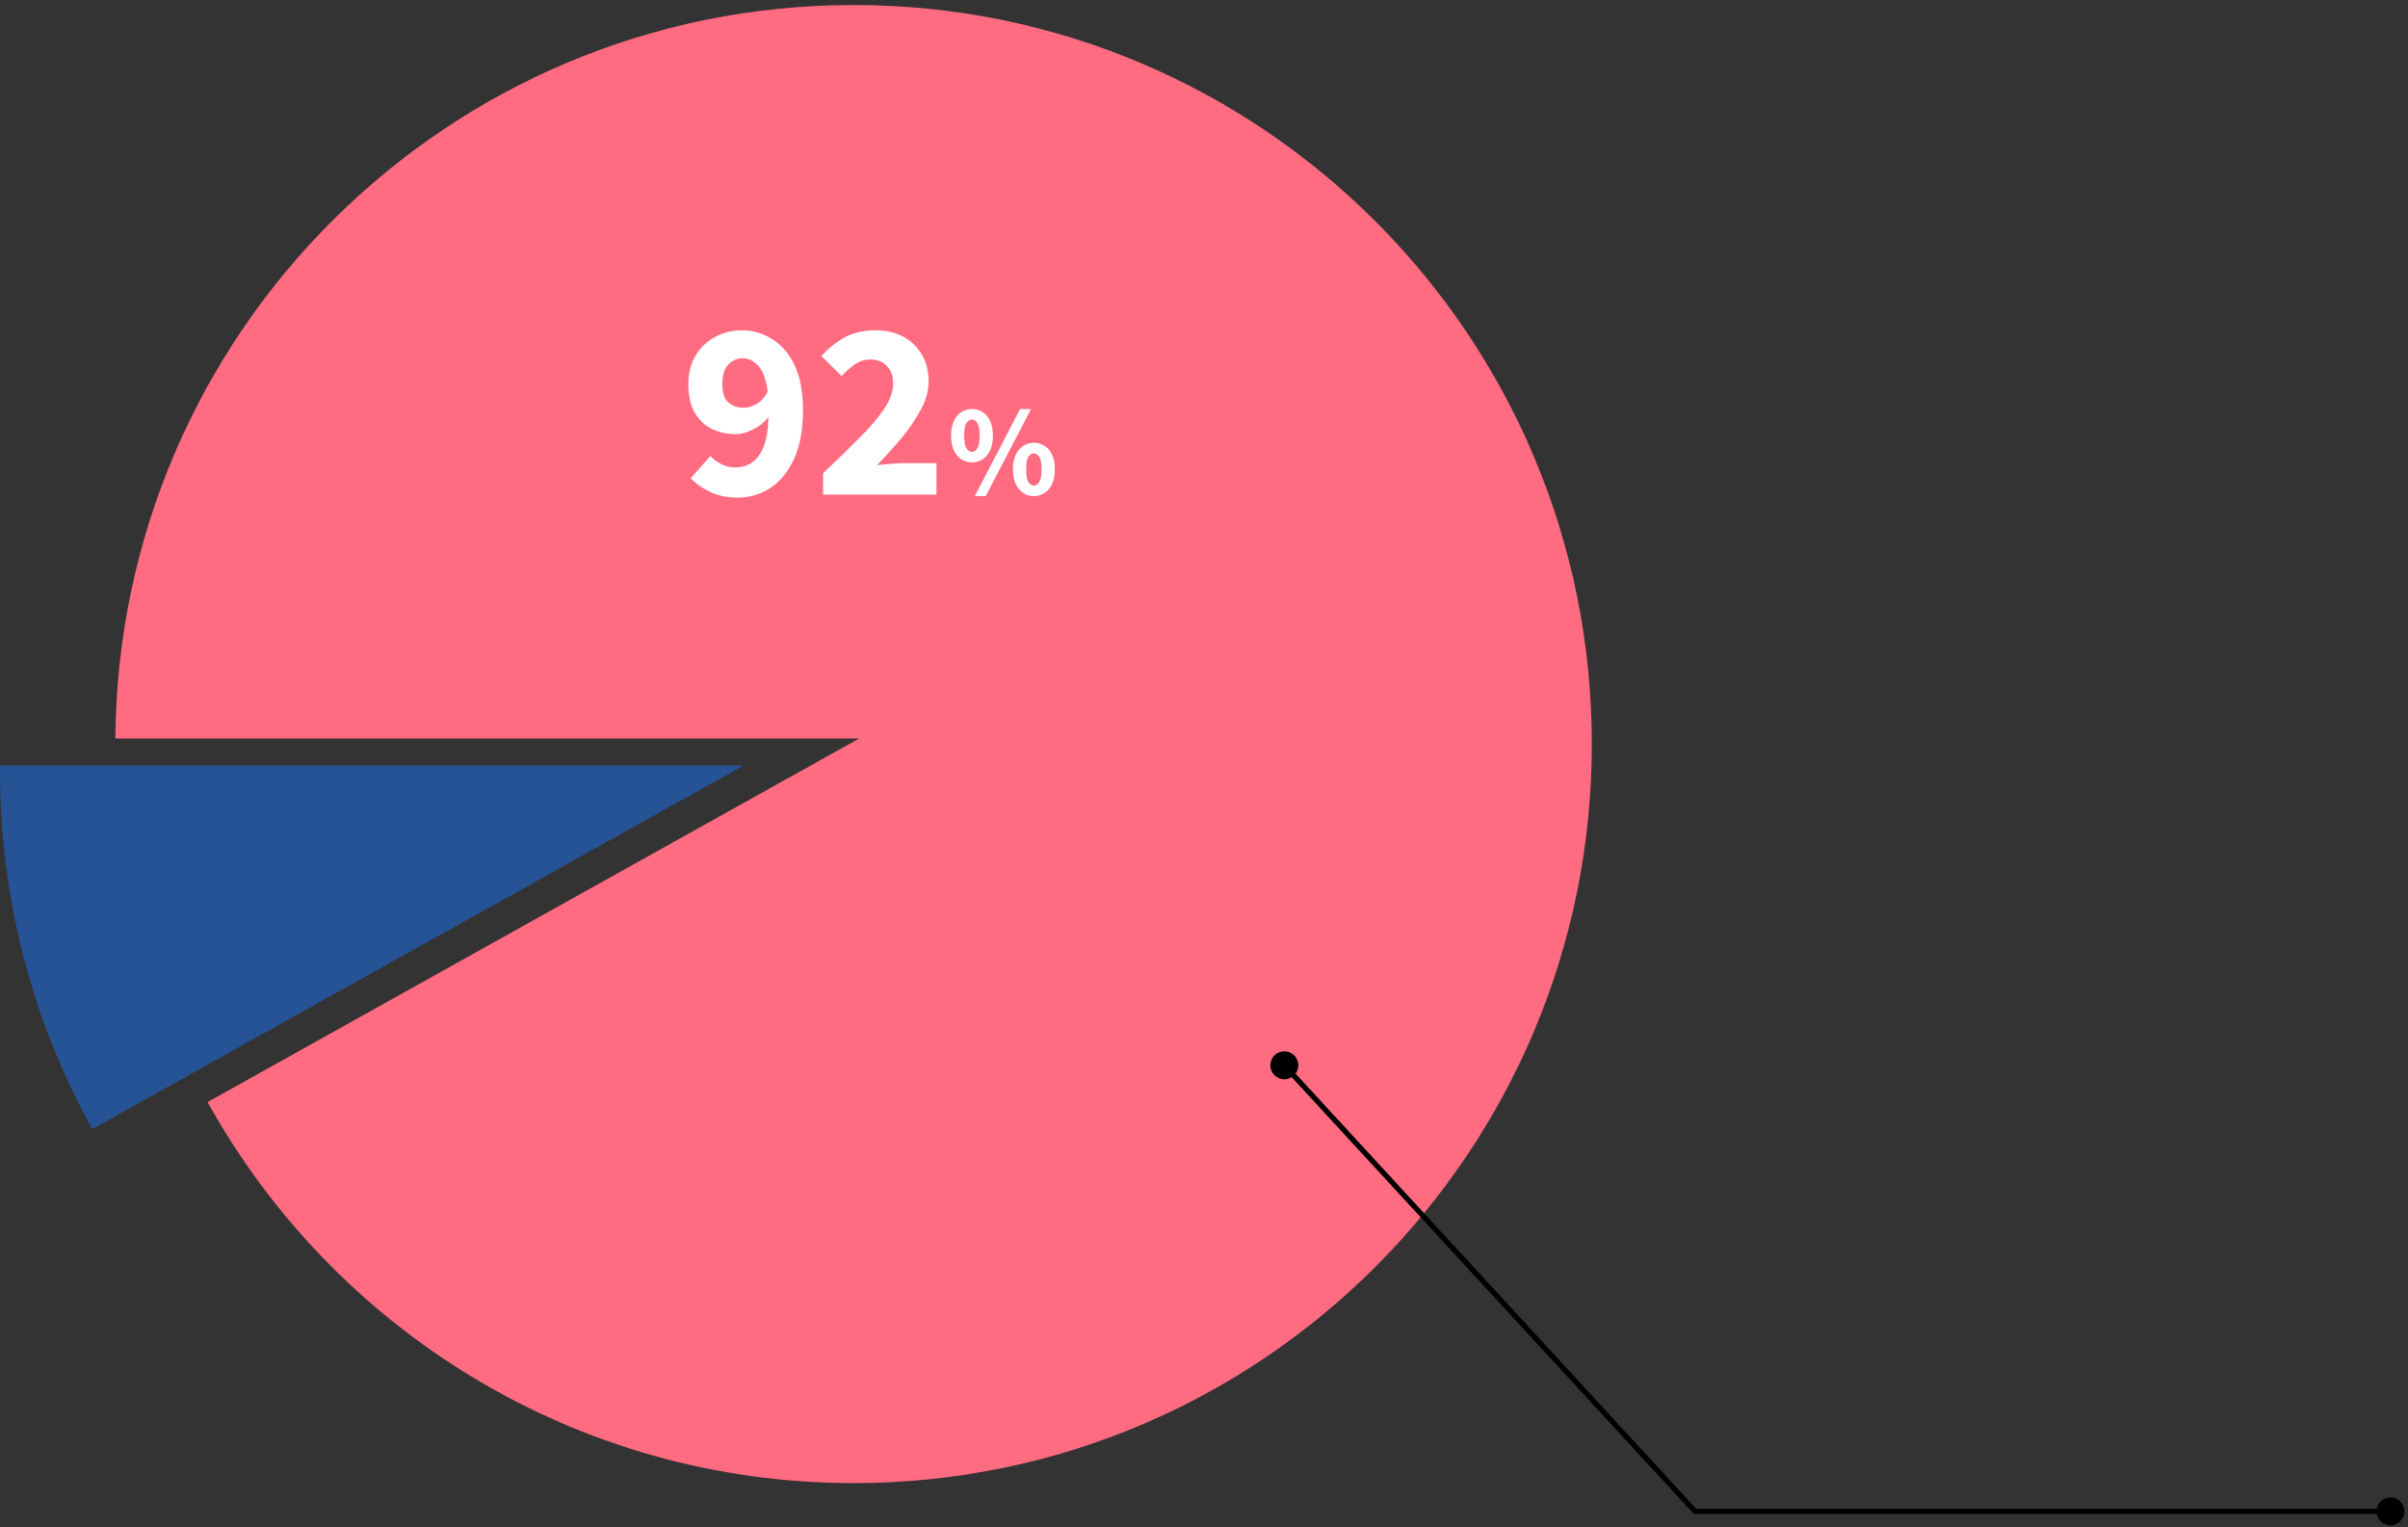 <svg width="511" height="324" viewBox="0 0 511 324" fill="none" xmlns="http://www.w3.org/2000/svg">
<rect x="0" y="0" width="511" height="324" fill="#333333" stroke="none"/>
<g clip-path="url(#clip0_2989_27049)">
<path fill-rule="evenodd" clip-rule="evenodd" d="M44.049 233.817L182.325 156.674H24.479C25.116 70.623 95.011 1.062 181.14 1.062C267.663 1.063 337.804 71.264 337.804 157.862C337.804 244.46 267.663 314.661 181.14 314.661C122.149 314.661 70.772 282.028 44.049 233.817Z" fill="#FF6B81"/>
<path fill-rule="evenodd" clip-rule="evenodd" d="M19.575 239.54L157.851 162.397H0.004C0.001 162.793 5.19306e-08 163.189 0 163.585C-3.61049e-06 191.141 7.102 217.038 19.575 239.54Z" fill="#265395"/>
<path d="M153.283 81.556C153.283 83.352 153.713 84.627 154.574 85.381C155.435 86.135 156.512 86.512 157.804 86.512C158.701 86.512 159.598 86.261 160.496 85.758C161.428 85.219 162.236 84.339 162.918 83.118C162.559 80.424 161.877 78.575 160.872 77.569C159.903 76.527 158.808 76.007 157.589 76.007C156.44 76.007 155.435 76.455 154.574 77.353C153.713 78.215 153.283 79.616 153.283 81.556ZM156.565 105.585C154.305 105.585 152.331 105.172 150.644 104.345C148.994 103.519 147.63 102.567 146.553 101.49L150.752 96.749C151.326 97.395 152.098 97.97 153.067 98.473C154.036 98.94 155.022 99.173 156.027 99.173C157.32 99.173 158.468 98.85 159.472 98.204C160.514 97.521 161.357 96.408 162.003 94.863C162.648 93.283 163.008 91.164 163.079 88.506C162.182 89.619 161.07 90.499 159.741 91.146C158.45 91.792 157.283 92.115 156.243 92.115C154.305 92.115 152.564 91.738 151.021 90.984C149.514 90.23 148.312 89.08 147.414 87.536C146.518 85.956 146.068 83.962 146.068 81.556C146.068 79.185 146.589 77.138 147.63 75.414C148.67 73.69 150.052 72.379 151.775 71.481C153.497 70.547 155.382 70.08 157.426 70.08C159.653 70.08 161.752 70.673 163.725 71.858C165.699 73.007 167.296 74.821 168.517 77.299C169.772 79.778 170.4 83.028 170.4 87.051C170.4 91.289 169.736 94.791 168.409 97.557C167.116 100.287 165.412 102.316 163.295 103.645C161.213 104.938 158.971 105.585 156.565 105.585ZM174.669 104.938V100.412C177.576 97.647 180.143 95.15 182.368 92.924C184.628 90.661 186.387 88.596 187.643 86.728C188.899 84.824 189.527 83.064 189.527 81.448C189.527 79.76 189.079 78.485 188.181 77.623C187.32 76.725 186.153 76.276 184.683 76.276C183.462 76.276 182.35 76.635 181.345 77.353C180.376 78.036 179.461 78.844 178.6 79.778L174.293 75.522C175.98 73.726 177.702 72.379 179.461 71.481C181.22 70.547 183.319 70.08 185.759 70.08C188.02 70.08 189.993 70.529 191.68 71.427C193.366 72.325 194.677 73.6 195.61 75.252C196.579 76.868 197.063 78.772 197.063 80.963C197.063 82.867 196.525 84.824 195.449 86.836C194.408 88.811 193.062 90.805 191.411 92.816C189.76 94.791 188.002 96.749 186.136 98.688C186.997 98.581 187.965 98.491 189.042 98.419C190.119 98.311 191.053 98.257 191.841 98.257H198.732V104.938H174.669ZM206.253 98.103C204.978 98.103 203.922 97.602 203.085 96.599C202.247 95.597 201.828 94.203 201.828 92.416C201.828 90.63 202.247 89.245 203.085 88.26C203.922 87.276 204.978 86.784 206.253 86.784C207.547 86.784 208.611 87.276 209.449 88.26C210.287 89.245 210.706 90.63 210.706 92.416C210.706 94.203 210.287 95.597 209.449 96.599C208.611 97.602 207.547 98.103 206.253 98.103ZM206.253 95.861C206.709 95.861 207.091 95.606 207.401 95.096C207.728 94.585 207.893 93.692 207.893 92.416C207.893 91.14 207.728 90.256 207.401 89.764C207.091 89.272 206.709 89.026 206.253 89.026C205.798 89.026 205.406 89.272 205.078 89.764C204.769 90.256 204.614 91.14 204.614 92.416C204.614 93.692 204.769 94.585 205.078 95.096C205.406 95.606 205.798 95.861 206.253 95.861ZM206.855 105.266L216.47 86.784H218.791L209.177 105.266H206.855ZM219.393 105.266C218.118 105.266 217.062 104.765 216.224 103.762C215.386 102.76 214.968 101.366 214.968 99.579C214.968 97.793 215.386 96.408 216.224 95.424C217.062 94.439 218.118 93.947 219.393 93.947C220.686 93.947 221.751 94.439 222.589 95.424C223.427 96.408 223.845 97.793 223.845 99.579C223.845 101.366 223.427 102.76 222.589 103.762C221.751 104.765 220.686 105.266 219.393 105.266ZM219.393 103.024C219.848 103.024 220.231 102.769 220.54 102.259C220.868 101.748 221.032 100.855 221.032 99.579C221.032 98.303 220.868 97.419 220.54 96.927C220.231 96.435 219.848 96.189 219.393 96.189C218.937 96.189 218.546 96.435 218.219 96.927C217.908 97.419 217.754 98.303 217.754 99.579C217.754 100.855 217.908 101.748 218.219 102.259C218.546 102.769 218.937 103.024 219.393 103.024Z" fill="white"/>
<path d="M269.584 226.021C269.584 227.661 270.912 228.99 272.551 228.99C274.19 228.99 275.518 227.661 275.518 226.021C275.518 224.381 274.19 223.051 272.551 223.051C270.912 223.051 269.584 224.381 269.584 226.021ZM359.692 320.66L359.283 321.037L359.448 321.217H359.692V320.66ZM504.311 320.66C504.311 322.3 505.639 323.629 507.278 323.629C508.917 323.629 510.245 322.3 510.245 320.66C510.245 319.02 508.917 317.69 507.278 317.69C505.639 317.69 504.311 319.02 504.311 320.66ZM272.142 226.398L359.283 321.037L360.101 320.282L272.96 225.643L272.142 226.398ZM359.692 321.217H507.278V320.103H359.692V321.217Z" fill="black"/>
</g>
<defs>
<clipPath id="clip0_2989_27049">
<rect width="510.615" height="324" fill="white"/>
</clipPath>
</defs>
</svg>
